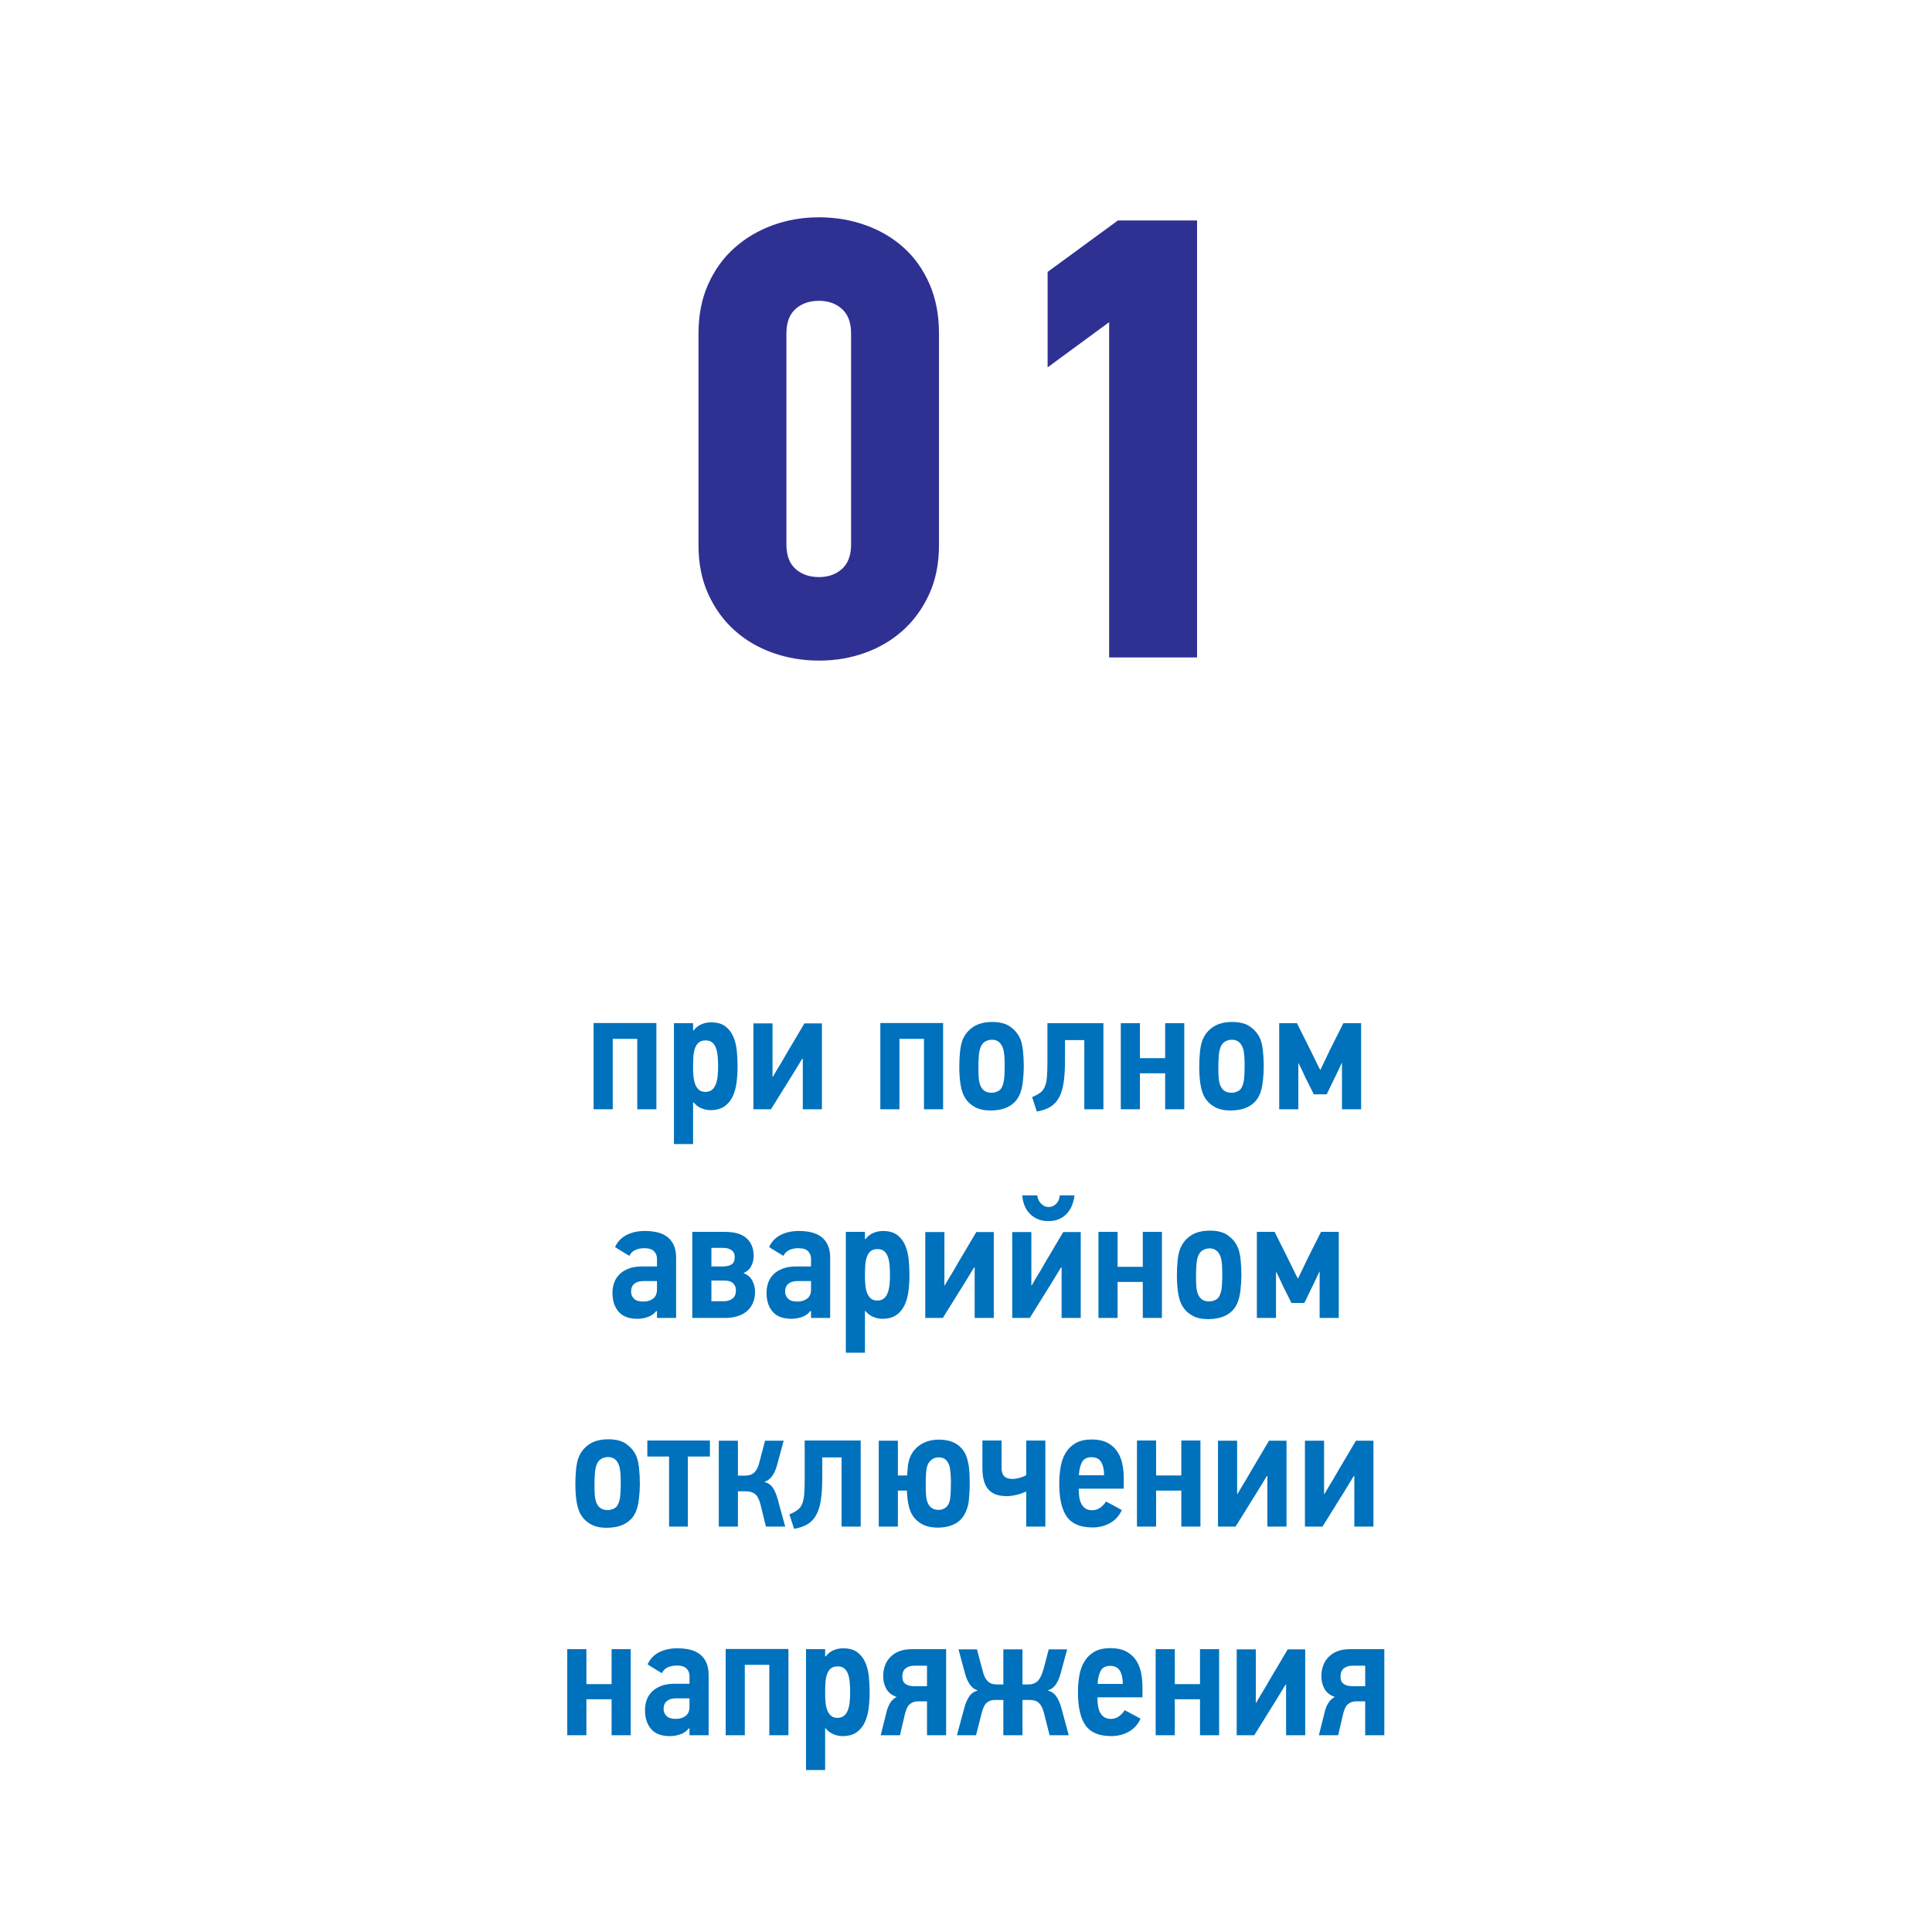 <?xml version="1.0" encoding="utf-8"?>
<!-- Generator: Adobe Illustrator 23.0.1, SVG Export Plug-In . SVG Version: 6.00 Build 0)  -->
<svg version="1.1" id="Слой_1" xmlns="http://www.w3.org/2000/svg" xmlns:xlink="http://www.w3.org/1999/xlink" x="0px" y="0px"
	 viewBox="0 0 400 400" style="enable-background:new 0 0 400 400;" xml:space="preserve">
<style type="text/css">
	.st0{enable-background:new    ;}
	.st1{fill:#2E3192;}
	.st2{fill:#0071BC;}
</style>
<g class="st0">
	<path class="st1" d="M194.407,112.85c0,3.814-0.672,7.194-2.015,10.14c-1.345,2.947-3.143,5.439-5.395,7.475
		c-2.255,2.038-4.875,3.598-7.865,4.681c-2.99,1.082-6.175,1.625-9.555,1.625c-3.38,0-6.587-0.543-9.62-1.625
		c-3.035-1.083-5.677-2.643-7.93-4.681c-2.255-2.035-4.052-4.527-5.395-7.475c-1.345-2.945-2.015-6.325-2.015-10.14V69.04
		c0-3.812,0.67-7.215,2.015-10.205c1.343-2.99,3.163-5.503,5.46-7.54c2.295-2.035,4.94-3.595,7.93-4.68
		c2.99-1.083,6.175-1.625,9.555-1.625c3.38,0,6.585,0.542,9.62,1.625c3.033,1.085,5.675,2.645,7.93,4.68
		c2.252,2.037,4.03,4.55,5.33,7.54c1.3,2.99,1.95,6.393,1.95,10.205V112.85z M176.208,69.04c0-2.253-0.63-3.942-1.885-5.07
		c-1.257-1.125-2.839-1.689-4.745-1.689c-1.995,0-3.62,0.564-4.875,1.689c-1.257,1.128-1.885,2.817-1.885,5.07v43.68
		c0,2.255,0.627,3.945,1.885,5.07c1.255,1.127,2.88,1.69,4.875,1.69c1.906,0,3.488-0.563,4.745-1.69
		c1.255-1.125,1.885-2.815,1.885-5.07V69.04z"/>
	<path class="st1" d="M229.636,136.12V66.7l-12.74,9.36V56.299l14.561-10.66h16.38v90.48H229.636z"/>
</g>
<g class="st0">
	<path class="st2" d="M131.937,229.664v-14.58h-5.076v14.58h-3.96v-17.856h12.996v17.856H131.937z"/>
	<path class="st2" d="M143.6,213.356c0.456-0.6,1.001-1.032,1.638-1.296c0.636-0.265,1.29-0.396,1.962-0.396
		c1.248,0,2.232,0.27,2.952,0.81c0.72,0.54,1.272,1.249,1.656,2.124c0.383,0.877,0.63,1.86,0.738,2.952
		c0.108,1.093,0.162,2.179,0.162,3.258c0,1.08-0.066,2.16-0.198,3.24s-0.396,2.052-0.792,2.916s-0.966,1.561-1.71,2.088
		c-0.744,0.528-1.728,0.792-2.952,0.792c-0.601,0-1.219-0.132-1.854-0.396c-0.636-0.264-1.17-0.672-1.602-1.225
		c-0.024,0-0.042,0.007-0.054,0.019c-0.012,0.013-0.03,0.018-0.054,0.018v8.604h-3.96v-25.021h3.96v1.477
		c0.023,0,0.042,0.006,0.054,0.018C143.558,213.351,143.576,213.356,143.6,213.356z M146.048,226.064c0.576,0,1.038-0.15,1.386-0.45
		c0.348-0.3,0.612-0.702,0.792-1.206c0.18-0.504,0.3-1.067,0.36-1.692c0.06-0.624,0.09-1.26,0.09-1.908
		c0-0.743-0.03-1.445-0.09-2.105c-0.06-0.66-0.18-1.236-0.36-1.729c-0.18-0.491-0.438-0.875-0.774-1.151
		c-0.336-0.275-0.792-0.414-1.368-0.414c-0.625,0-1.11,0.156-1.458,0.468c-0.348,0.312-0.606,0.732-0.774,1.26
		c-0.168,0.528-0.27,1.122-0.306,1.782s-0.054,1.338-0.054,2.034c0,0.576,0.023,1.164,0.072,1.764
		c0.048,0.601,0.156,1.146,0.324,1.639c0.167,0.492,0.419,0.899,0.756,1.224C144.98,225.902,145.448,226.064,146.048,226.064z"/>
	<path class="st2" d="M166.1,219.188l-1.908,3.132l-4.572,7.344h-3.636V211.88h3.96v11.052h0.072
		c0.311-0.527,0.615-1.049,0.915-1.565c0.299-0.516,0.616-1.038,0.951-1.566c0.765-1.344,1.542-2.669,2.332-3.978
		c0.789-1.308,1.567-2.622,2.332-3.942h3.623v17.784h-3.96v-10.476H166.1z"/>
	<path class="st2" d="M191.299,229.664v-14.58h-5.076v14.58h-3.96v-17.856h12.996v17.856H191.299z"/>
	<path class="st2" d="M205.447,211.592c1.535,0,2.748,0.307,3.636,0.918c0.888,0.612,1.56,1.374,2.016,2.286
		c0.336,0.672,0.564,1.555,0.685,2.646c0.119,1.092,0.18,2.214,0.18,3.365c0,0.961-0.061,1.969-0.18,3.024
		c-0.12,1.057-0.312,1.908-0.576,2.556c-0.265,0.673-0.606,1.23-1.026,1.675s-0.899,0.804-1.439,1.079
		c-0.54,0.276-1.122,0.475-1.746,0.595c-0.624,0.119-1.26,0.18-1.908,0.18c-1.296,0-2.382-0.24-3.258-0.72
		c-0.876-0.48-1.555-1.116-2.034-1.908c-0.432-0.696-0.738-1.596-0.918-2.7c-0.18-1.104-0.27-2.352-0.27-3.744
		c0-1.08,0.054-2.129,0.162-3.149c0.108-1.021,0.294-1.842,0.558-2.466c0.48-1.128,1.224-2.017,2.232-2.664
		C202.567,211.916,203.863,211.592,205.447,211.592z M205.375,215.264c-0.528,0-1.008,0.133-1.44,0.396
		c-0.432,0.265-0.744,0.672-0.936,1.224c-0.168,0.433-0.282,1.003-0.342,1.71c-0.061,0.709-0.09,1.519-0.09,2.431
		c0,0.696,0.018,1.355,0.054,1.979c0.036,0.625,0.138,1.164,0.306,1.62c0.408,1.08,1.188,1.62,2.34,1.62
		c0.552,0,1.057-0.138,1.513-0.414c0.455-0.275,0.779-0.822,0.972-1.638c0.096-0.336,0.162-0.828,0.198-1.477
		c0.036-0.647,0.054-1.38,0.054-2.195c0-0.721-0.024-1.387-0.072-1.998c-0.048-0.612-0.144-1.122-0.288-1.53
		C207.234,215.84,206.479,215.264,205.375,215.264z"/>
	<path class="st2" d="M213.691,227.145c0.671-0.288,1.218-0.582,1.638-0.883c0.42-0.3,0.743-0.707,0.972-1.224
		c0.229-0.516,0.378-1.182,0.45-1.998c0.072-0.815,0.108-1.872,0.108-3.168v-8.028h11.592v17.82h-3.96v-14.328h-3.996v4.212
		c0,1.824-0.097,3.366-0.288,4.626c-0.192,1.26-0.517,2.299-0.972,3.114c-0.456,0.816-1.057,1.446-1.8,1.89
		c-0.745,0.444-1.669,0.762-2.772,0.954L213.691,227.145z"/>
	<path class="st2" d="M241.23,229.664v-7.452h-5.22v7.452h-3.96v-17.82h3.96v7.236h5.22v-7.236h3.96v17.82H241.23z"/>
	<path class="st2" d="M255.126,211.592c1.536,0,2.748,0.307,3.637,0.918c0.887,0.612,1.56,1.374,2.016,2.286
		c0.336,0.672,0.563,1.555,0.684,2.646s0.181,2.214,0.181,3.365c0,0.961-0.061,1.969-0.181,3.024
		c-0.12,1.057-0.312,1.908-0.576,2.556c-0.264,0.673-0.605,1.23-1.025,1.675s-0.9,0.804-1.44,1.079
		c-0.54,0.276-1.122,0.475-1.746,0.595c-0.624,0.119-1.26,0.18-1.907,0.18c-1.297,0-2.383-0.24-3.259-0.72
		c-0.876-0.48-1.554-1.116-2.033-1.908c-0.433-0.696-0.738-1.596-0.918-2.7c-0.181-1.104-0.271-2.352-0.271-3.744
		c0-1.08,0.054-2.129,0.162-3.149s0.294-1.842,0.558-2.466c0.48-1.128,1.225-2.017,2.232-2.664
		C252.246,211.916,253.542,211.592,255.126,211.592z M255.055,215.264c-0.528,0-1.009,0.133-1.44,0.396
		c-0.432,0.265-0.744,0.672-0.937,1.224c-0.168,0.433-0.282,1.003-0.342,1.71c-0.06,0.709-0.09,1.519-0.09,2.431
		c0,0.696,0.019,1.355,0.054,1.979c0.036,0.625,0.139,1.164,0.307,1.62c0.407,1.08,1.188,1.62,2.34,1.62
		c0.552,0,1.056-0.138,1.512-0.414c0.456-0.275,0.78-0.822,0.973-1.638c0.095-0.336,0.161-0.828,0.197-1.477
		c0.036-0.647,0.055-1.38,0.055-2.195c0-0.721-0.024-1.387-0.072-1.998c-0.049-0.612-0.145-1.122-0.288-1.53
		C256.914,215.84,256.158,215.264,255.055,215.264z"/>
	<path class="st2" d="M273.378,221.492l2.052-4.284l2.7-5.364h3.672v17.82h-3.96v-9.612h-0.036l-1.224,2.593l-1.908,3.924h-2.664
		l-1.764-3.528c-0.072-0.144-0.24-0.51-0.504-1.098c-0.265-0.588-0.564-1.194-0.9-1.818h-0.036v9.54h-3.96v-17.82h3.672
		c0.12,0.24,0.307,0.612,0.559,1.116s0.516,1.032,0.792,1.584c0.275,0.553,0.54,1.08,0.792,1.584s0.438,0.877,0.558,1.116
		c0.096,0.192,0.239,0.486,0.432,0.882c0.192,0.396,0.396,0.811,0.612,1.242s0.42,0.846,0.612,1.242
		c0.191,0.396,0.348,0.689,0.468,0.882H273.378z"/>
</g>
<g class="st0">
	<path class="st2" d="M136.022,272.863v-1.368l-0.144-0.072c-0.432,0.576-1.008,0.99-1.728,1.242
		c-0.72,0.252-1.452,0.378-2.196,0.378c-1.752,0-3.048-0.491-3.888-1.476c-0.84-0.984-1.26-2.28-1.26-3.888
		c0-0.769,0.12-1.482,0.36-2.143c0.24-0.659,0.612-1.235,1.116-1.728c0.504-0.492,1.14-0.882,1.908-1.17s1.68-0.433,2.736-0.433
		h3.096v-1.62c0-0.6-0.204-1.109-0.612-1.529c-0.409-0.42-1.08-0.63-2.016-0.63c-0.648,0-1.248,0.113-1.8,0.342
		c-0.553,0.229-0.984,0.643-1.296,1.242c-0.096-0.048-0.288-0.162-0.576-0.343c-0.288-0.18-0.594-0.365-0.918-0.558
		c-0.324-0.191-0.625-0.378-0.9-0.558c-0.276-0.181-0.462-0.307-0.558-0.379c0.552-1.151,1.368-1.991,2.448-2.52
		c1.08-0.527,2.304-0.792,3.672-0.792c0.936,0,1.798,0.09,2.586,0.27c0.788,0.181,1.474,0.486,2.057,0.919
		c0.583,0.432,1.041,1.002,1.374,1.71s0.5,1.59,0.5,2.646v12.456H136.022z M136.022,265.231h-2.844c-0.792,0-1.41,0.186-1.854,0.558
		c-0.444,0.373-0.666,0.918-0.666,1.639c0,0.552,0.198,1.031,0.594,1.439s1.05,0.612,1.962,0.612c0.768,0,1.428-0.198,1.98-0.594
		c0.552-0.396,0.828-1.038,0.828-1.927V265.231z"/>
	<path class="st2" d="M156.326,267.428c0,0.912-0.156,1.71-0.468,2.394c-0.312,0.684-0.738,1.248-1.278,1.692
		s-1.188,0.78-1.944,1.008c-0.756,0.229-1.578,0.342-2.466,0.342h-6.84v-17.82h6.732c2.04,0,3.546,0.444,4.518,1.332
		c0.972,0.889,1.458,2.101,1.458,3.637c0,0.744-0.162,1.439-0.486,2.088c-0.324,0.647-0.87,1.14-1.638,1.476
		c0.864,0.337,1.481,0.864,1.854,1.584C156.14,265.879,156.326,266.636,156.326,267.428z M147.29,258.355v3.852h2.376
		c0.744,0,1.337-0.138,1.782-0.414c0.444-0.275,0.666-0.785,0.666-1.529c0-0.648-0.222-1.128-0.666-1.44
		c-0.444-0.312-1.038-0.468-1.782-0.468H147.29z M147.29,265.123v4.284h2.538c0.763,0,1.376-0.186,1.841-0.558
		c0.465-0.372,0.697-0.93,0.697-1.675c0-0.623-0.197-1.121-0.59-1.493s-1.007-0.559-1.84-0.559H147.29z"/>
	<path class="st2" d="M167.917,272.863v-1.368l-0.144-0.072c-0.432,0.576-1.008,0.99-1.728,1.242
		c-0.72,0.252-1.452,0.378-2.196,0.378c-1.752,0-3.048-0.491-3.888-1.476c-0.84-0.984-1.26-2.28-1.26-3.888
		c0-0.769,0.12-1.482,0.36-2.143c0.24-0.659,0.612-1.235,1.116-1.728c0.504-0.492,1.14-0.882,1.908-1.17s1.68-0.433,2.736-0.433
		h3.096v-1.62c0-0.6-0.204-1.109-0.612-1.529c-0.409-0.42-1.08-0.63-2.016-0.63c-0.648,0-1.248,0.113-1.8,0.342
		c-0.553,0.229-0.984,0.643-1.296,1.242c-0.096-0.048-0.288-0.162-0.576-0.343c-0.288-0.18-0.594-0.365-0.918-0.558
		c-0.324-0.191-0.625-0.378-0.9-0.558c-0.276-0.181-0.462-0.307-0.558-0.379c0.552-1.151,1.368-1.991,2.448-2.52
		c1.08-0.527,2.304-0.792,3.672-0.792c0.936,0,1.798,0.09,2.586,0.27c0.788,0.181,1.474,0.486,2.057,0.919
		c0.583,0.432,1.041,1.002,1.374,1.71s0.5,1.59,0.5,2.646v12.456H167.917z M167.917,265.231h-2.844c-0.792,0-1.41,0.186-1.854,0.558
		c-0.444,0.373-0.666,0.918-0.666,1.639c0,0.552,0.198,1.031,0.594,1.439s1.05,0.612,1.962,0.612c0.768,0,1.428-0.198,1.98-0.594
		c0.552-0.396,0.828-1.038,0.828-1.927V265.231z"/>
	<path class="st2" d="M179.185,256.556c0.456-0.6,1.001-1.032,1.638-1.296c0.636-0.265,1.29-0.396,1.962-0.396
		c1.248,0,2.232,0.27,2.952,0.81c0.72,0.54,1.272,1.249,1.656,2.124c0.383,0.877,0.63,1.86,0.738,2.952
		c0.108,1.093,0.162,2.179,0.162,3.258c0,1.08-0.066,2.16-0.198,3.24s-0.396,2.052-0.792,2.916s-0.966,1.561-1.71,2.088
		c-0.744,0.528-1.728,0.792-2.952,0.792c-0.601,0-1.219-0.132-1.854-0.396c-0.636-0.264-1.17-0.672-1.602-1.225
		c-0.024,0-0.042,0.007-0.054,0.019c-0.012,0.013-0.03,0.018-0.054,0.018v8.604h-3.96v-25.021h3.96v1.477
		c0.023,0,0.042,0.006,0.054,0.018C179.143,256.55,179.161,256.556,179.185,256.556z M181.633,269.264
		c0.576,0,1.038-0.15,1.386-0.45c0.348-0.3,0.612-0.702,0.792-1.206c0.18-0.504,0.3-1.067,0.36-1.692
		c0.06-0.624,0.09-1.26,0.09-1.908c0-0.743-0.03-1.445-0.09-2.105c-0.06-0.66-0.18-1.236-0.36-1.729
		c-0.18-0.491-0.438-0.875-0.774-1.151c-0.336-0.275-0.792-0.414-1.368-0.414c-0.625,0-1.11,0.156-1.458,0.468
		c-0.348,0.312-0.606,0.732-0.774,1.26c-0.168,0.528-0.27,1.122-0.306,1.782s-0.054,1.338-0.054,2.034
		c0,0.576,0.023,1.164,0.072,1.764c0.048,0.601,0.156,1.146,0.324,1.639c0.167,0.492,0.419,0.899,0.756,1.224
		C180.565,269.102,181.033,269.264,181.633,269.264z"/>
	<path class="st2" d="M201.685,262.388l-1.908,3.132l-4.572,7.344h-3.636v-17.784h3.96v11.052h0.072
		c0.311-0.527,0.615-1.049,0.915-1.565c0.299-0.516,0.616-1.038,0.951-1.566c0.765-1.344,1.542-2.669,2.332-3.978
		c0.789-1.308,1.567-2.622,2.333-3.942h3.623v17.784h-3.96v-10.476H201.685z"/>
	<path class="st2" d="M219.685,262.388l-1.907,3.132l-4.572,7.344h-3.636v-17.784h3.96v11.052h0.071
		c0.311-0.527,0.615-1.049,0.915-1.565c0.299-0.516,0.615-1.038,0.95-1.566c0.766-1.344,1.543-2.669,2.332-3.978
		c0.789-1.308,1.566-2.622,2.332-3.942h3.623v17.784h-3.96v-10.476H219.685z M217.093,252.812c-1.008,0-1.854-0.181-2.538-0.54
		c-0.684-0.36-1.236-0.804-1.656-1.332c-0.42-0.527-0.726-1.104-0.918-1.729c-0.192-0.623-0.3-1.199-0.323-1.728h3.096
		c0.023,0.265,0.09,0.534,0.198,0.81c0.107,0.276,0.264,0.535,0.468,0.774c0.203,0.24,0.443,0.438,0.72,0.594
		c0.275,0.156,0.594,0.234,0.954,0.234c0.384,0,0.72-0.078,1.008-0.234c0.288-0.155,0.528-0.354,0.721-0.594
		c0.191-0.239,0.335-0.498,0.432-0.774c0.096-0.275,0.144-0.545,0.144-0.81h3.061c-0.049,0.528-0.175,1.104-0.378,1.728
		c-0.204,0.625-0.511,1.201-0.918,1.729c-0.408,0.528-0.948,0.972-1.62,1.332C218.869,252.631,218.053,252.812,217.093,252.812z"/>
	<path class="st2" d="M236.604,272.863v-7.452h-5.22v7.452h-3.96v-17.82h3.96v7.236h5.22v-7.236h3.96v17.82H236.604z"/>
	<path class="st2" d="M250.501,254.791c1.535,0,2.748,0.307,3.636,0.918c0.888,0.612,1.56,1.374,2.016,2.286
		c0.336,0.672,0.564,1.555,0.685,2.646c0.119,1.092,0.18,2.214,0.18,3.365c0,0.961-0.061,1.969-0.18,3.024
		c-0.12,1.057-0.312,1.908-0.576,2.556c-0.265,0.673-0.606,1.23-1.026,1.675s-0.899,0.804-1.439,1.079
		c-0.54,0.276-1.122,0.475-1.746,0.595c-0.624,0.119-1.26,0.18-1.908,0.18c-1.296,0-2.382-0.24-3.258-0.72
		c-0.876-0.48-1.555-1.116-2.034-1.908c-0.432-0.696-0.738-1.596-0.918-2.7c-0.18-1.104-0.27-2.352-0.27-3.744
		c0-1.08,0.054-2.129,0.161-3.149c0.108-1.021,0.294-1.842,0.559-2.466c0.479-1.128,1.224-2.017,2.231-2.664
		C247.621,255.115,248.917,254.791,250.501,254.791z M250.429,258.463c-0.528,0-1.008,0.133-1.44,0.396
		c-0.432,0.265-0.744,0.672-0.936,1.224c-0.168,0.433-0.282,1.003-0.342,1.71c-0.061,0.709-0.09,1.519-0.09,2.431
		c0,0.696,0.018,1.355,0.054,1.979c0.036,0.625,0.138,1.164,0.306,1.62c0.408,1.08,1.188,1.62,2.34,1.62
		c0.552,0,1.057-0.138,1.513-0.414c0.455-0.275,0.779-0.822,0.972-1.638c0.096-0.336,0.162-0.828,0.198-1.477
		c0.036-0.647,0.054-1.38,0.054-2.195c0-0.721-0.024-1.387-0.072-1.998c-0.048-0.612-0.144-1.122-0.288-1.53
		C252.288,259.039,251.532,258.463,250.429,258.463z"/>
	<path class="st2" d="M268.752,264.691l2.053-4.284l2.699-5.364h3.673v17.82h-3.961v-9.612h-0.035l-1.225,2.593l-1.908,3.924h-2.663
		l-1.765-3.528c-0.072-0.144-0.24-0.51-0.504-1.098c-0.265-0.588-0.564-1.194-0.9-1.818h-0.035v9.54h-3.96v-17.82h3.672
		c0.119,0.24,0.306,0.612,0.558,1.116s0.516,1.032,0.792,1.584c0.275,0.553,0.54,1.08,0.792,1.584s0.438,0.877,0.559,1.116
		c0.095,0.192,0.239,0.486,0.432,0.882c0.191,0.396,0.396,0.811,0.612,1.242c0.216,0.432,0.419,0.846,0.611,1.242
		c0.192,0.396,0.348,0.689,0.468,0.882H268.752z"/>
</g>
<g class="st0">
	<path class="st2" d="M125.96,297.991c1.535,0,2.748,0.307,3.636,0.918c0.888,0.612,1.56,1.374,2.016,2.286
		c0.336,0.672,0.564,1.555,0.685,2.646c0.119,1.092,0.18,2.214,0.18,3.365c0,0.961-0.061,1.969-0.18,3.024
		c-0.12,1.057-0.312,1.908-0.576,2.556c-0.265,0.673-0.606,1.23-1.026,1.675s-0.899,0.804-1.439,1.079
		c-0.54,0.276-1.122,0.475-1.746,0.595c-0.624,0.119-1.26,0.18-1.908,0.18c-1.296,0-2.382-0.24-3.258-0.72
		c-0.876-0.48-1.555-1.116-2.034-1.908c-0.432-0.696-0.738-1.596-0.918-2.7c-0.18-1.104-0.27-2.352-0.27-3.744
		c0-1.08,0.054-2.129,0.161-3.149c0.108-1.021,0.294-1.842,0.559-2.466c0.479-1.128,1.224-2.017,2.231-2.664
		C123.08,298.315,124.376,297.991,125.96,297.991z M125.888,301.663c-0.528,0-1.008,0.133-1.44,0.396
		c-0.432,0.265-0.744,0.672-0.936,1.224c-0.168,0.433-0.282,1.003-0.342,1.71c-0.061,0.709-0.09,1.519-0.09,2.431
		c0,0.696,0.018,1.355,0.054,1.979c0.036,0.625,0.138,1.164,0.306,1.62c0.408,1.08,1.188,1.62,2.34,1.62
		c0.552,0,1.057-0.138,1.513-0.414c0.455-0.275,0.779-0.822,0.972-1.638c0.096-0.336,0.162-0.828,0.198-1.477
		c0.036-0.647,0.054-1.38,0.054-2.195c0-0.721-0.024-1.387-0.072-1.998c-0.048-0.612-0.144-1.122-0.288-1.53
		C127.747,302.239,126.991,301.663,125.888,301.663z"/>
	<path class="st2" d="M142.411,301.556v14.508h-3.888v-14.508h-4.5v-3.312h12.96v3.312H142.411z"/>
	<path class="st2" d="M148.818,316.063v-17.784h3.96v7.236h1.368c0.288,0,0.576-0.023,0.864-0.072
		c0.288-0.048,0.569-0.162,0.846-0.342s0.528-0.444,0.756-0.792c0.229-0.348,0.414-0.811,0.559-1.386l1.224-4.645h3.853
		l-1.404,5.185c-0.24,0.863-0.576,1.59-1.008,2.178c-0.433,0.588-0.973,0.979-1.62,1.17c0.792,0.192,1.392,0.601,1.8,1.224
		c0.408,0.625,0.731,1.381,0.972,2.269l1.584,5.76h-3.995l-1.116-4.572c-0.312-1.151-0.715-1.896-1.206-2.231
		c-0.492-0.336-1.099-0.504-1.818-0.504h-1.656v7.308H148.818z"/>
	<path class="st2" d="M163.435,313.544c0.672-0.288,1.218-0.582,1.638-0.883c0.42-0.3,0.744-0.707,0.973-1.224
		c0.228-0.516,0.378-1.182,0.45-1.998c0.071-0.815,0.107-1.872,0.107-3.168v-8.028h11.592v17.82h-3.96v-14.328h-3.996v4.212
		c0,1.824-0.096,3.366-0.287,4.626c-0.192,1.26-0.517,2.299-0.973,3.114c-0.456,0.816-1.057,1.446-1.8,1.89
		c-0.744,0.444-1.668,0.762-2.772,0.954L163.435,313.544z"/>
	<path class="st2" d="M194.395,298.063c1.632,0,2.945,0.372,3.942,1.116c0.995,0.744,1.649,1.764,1.962,3.06
		c0.071,0.265,0.138,0.54,0.197,0.828s0.108,0.612,0.145,0.972c0.036,0.36,0.065,0.774,0.09,1.242
		c0.023,0.468,0.036,1.015,0.036,1.639c0,0.84-0.019,1.56-0.054,2.159c-0.036,0.601-0.078,1.123-0.126,1.566
		c-0.049,0.444-0.114,0.822-0.198,1.134c-0.085,0.312-0.175,0.589-0.271,0.828c-0.48,1.296-1.236,2.232-2.268,2.808
		c-1.032,0.576-2.256,0.864-3.672,0.864c-1.129,0-2.088-0.174-2.88-0.521s-1.465-0.858-2.017-1.53s-0.936-1.512-1.151-2.521
		c-0.217-1.008-0.337-2.039-0.36-3.096h-1.872v7.452h-3.96v-17.784h3.96v7.2h1.908l0.18-2.16c0.12-0.672,0.264-1.212,0.433-1.62
		c0.479-1.128,1.235-2.016,2.268-2.664C191.718,298.388,192.954,298.063,194.395,298.063z M194.358,301.735
		c-0.528,0-0.984,0.132-1.368,0.396c-0.384,0.264-0.684,0.624-0.899,1.08c-0.097,0.216-0.175,0.485-0.234,0.81
		c-0.061,0.324-0.103,0.679-0.126,1.062c-0.024,0.385-0.042,0.774-0.054,1.171c-0.013,0.396-0.019,0.75-0.019,1.062
		c0,0.984,0.024,1.759,0.072,2.322c0.048,0.564,0.168,1.086,0.36,1.565c0.191,0.433,0.474,0.774,0.846,1.026
		s0.834,0.378,1.386,0.378s1.044-0.162,1.477-0.486c0.432-0.323,0.731-0.869,0.899-1.638c0.072-0.624,0.12-1.206,0.145-1.746
		c0.023-0.54,0.036-1.157,0.036-1.854c0-0.288-0.007-0.606-0.019-0.954c-0.013-0.348-0.036-0.696-0.072-1.044
		c-0.035-0.348-0.078-0.666-0.126-0.954s-0.107-0.516-0.18-0.685c-0.192-0.479-0.456-0.852-0.792-1.115
		C195.354,301.867,194.91,301.735,194.358,301.735z"/>
	<path class="st2" d="M212.466,308.781c-0.624,0.315-1.313,0.558-2.069,0.728c-0.757,0.17-1.41,0.255-1.963,0.255
		c-1.728,0-3-0.468-3.815-1.404c-0.816-0.936-1.224-2.424-1.224-4.464v-5.652h3.96v5.555c0,0.861,0.187,1.477,0.562,1.847
		s0.948,0.555,1.723,0.555c0.362,0,0.809-0.065,1.341-0.196c0.531-0.132,1.027-0.329,1.486-0.592v-7.168h3.96v17.82h-3.96V308.781z"
		/>
	<path class="st2" d="M228.99,310.88c0.552,0.287,1.098,0.575,1.638,0.863s1.086,0.589,1.638,0.9
		c-0.552,1.188-1.367,2.086-2.447,2.691s-2.28,0.908-3.601,0.908c-2.52,0-4.302-0.743-5.346-2.231s-1.566-3.768-1.566-6.84
		c0-1.272,0.103-2.46,0.307-3.564c0.203-1.104,0.563-2.07,1.08-2.897c0.516-0.828,1.206-1.482,2.069-1.963
		c0.864-0.479,1.956-0.72,3.276-0.72c1.224,0,2.256,0.204,3.096,0.612s1.524,0.972,2.052,1.691c0.528,0.721,0.906,1.572,1.135,2.557
		c0.228,0.984,0.342,2.064,0.342,3.24v2.088h-9.324c0,0.58,0.036,1.143,0.108,1.688c0.071,0.544,0.216,1.022,0.432,1.434
		c0.216,0.412,0.504,0.738,0.864,0.979c0.359,0.242,0.828,0.363,1.404,0.363c0.575,0,1.104-0.162,1.584-0.486
		C228.21,311.869,228.63,311.432,228.99,310.88z M228.594,305.443c0-1.128-0.197-2.034-0.594-2.718
		c-0.396-0.685-1.074-1.026-2.034-1.026s-1.62,0.36-1.979,1.08c-0.36,0.72-0.564,1.608-0.612,2.664H228.594z"/>
	<path class="st2" d="M244.578,316.063v-7.452h-5.22v7.452h-3.96v-17.82h3.96v7.236h5.22v-7.236h3.96v17.82H244.578z"/>
	<path class="st2" d="M262.289,305.588l-1.907,3.132l-4.572,7.344h-3.636v-17.784h3.96v11.052h0.071
		c0.311-0.527,0.615-1.049,0.915-1.565c0.299-0.516,0.615-1.038,0.95-1.566c0.766-1.344,1.543-2.669,2.332-3.978
		c0.789-1.308,1.566-2.622,2.332-3.942h3.623v17.784h-3.96v-10.476H262.289z"/>
	<path class="st2" d="M280.289,305.588l-1.907,3.132l-4.572,7.344h-3.636v-17.784h3.96v11.052h0.071
		c0.311-0.527,0.615-1.049,0.915-1.565c0.299-0.516,0.615-1.038,0.95-1.566c0.766-1.344,1.543-2.669,2.332-3.978
		c0.789-1.308,1.566-2.622,2.332-3.942h3.623v17.784h-3.96v-10.476H280.289z"/>
</g>
<g class="st0">
	<path class="st2" d="M126.626,359.264v-7.452h-5.22v7.452h-3.96v-17.82h3.96v7.236h5.22v-7.236h3.96v17.82H126.626z"/>
	<path class="st2" d="M142.754,359.264v-1.368l-0.144-0.072c-0.432,0.576-1.008,0.99-1.728,1.242
		c-0.72,0.252-1.452,0.378-2.196,0.378c-1.752,0-3.048-0.491-3.888-1.476c-0.84-0.984-1.26-2.28-1.26-3.888
		c0-0.769,0.12-1.482,0.36-2.143c0.24-0.659,0.612-1.235,1.116-1.728c0.504-0.492,1.14-0.882,1.908-1.17s1.68-0.433,2.736-0.433
		h3.096v-1.62c0-0.6-0.204-1.109-0.612-1.529c-0.409-0.42-1.08-0.63-2.016-0.63c-0.648,0-1.248,0.113-1.8,0.342
		c-0.553,0.229-0.984,0.643-1.296,1.242c-0.096-0.048-0.288-0.162-0.576-0.343c-0.288-0.18-0.594-0.365-0.918-0.558
		c-0.324-0.191-0.625-0.378-0.9-0.558c-0.276-0.181-0.462-0.307-0.558-0.379c0.552-1.151,1.368-1.991,2.448-2.52
		c1.08-0.527,2.304-0.792,3.672-0.792c0.936,0,1.798,0.09,2.586,0.27c0.788,0.181,1.474,0.486,2.057,0.919
		c0.583,0.432,1.041,1.002,1.374,1.71s0.5,1.59,0.5,2.646v12.456H142.754z M142.754,351.632h-2.844c-0.792,0-1.41,0.186-1.854,0.558
		c-0.444,0.373-0.666,0.918-0.666,1.639c0,0.552,0.198,1.031,0.594,1.439s1.05,0.612,1.962,0.612c0.768,0,1.428-0.198,1.98-0.594
		c0.552-0.396,0.828-1.038,0.828-1.927V351.632z"/>
	<path class="st2" d="M159.278,359.264v-14.58h-5.076v14.58h-3.96v-17.856h12.996v17.856H159.278z"/>
	<path class="st2" d="M170.941,342.956c0.456-0.6,1.001-1.032,1.638-1.296c0.636-0.265,1.29-0.396,1.962-0.396
		c1.248,0,2.232,0.27,2.952,0.81c0.72,0.54,1.272,1.249,1.656,2.124c0.383,0.877,0.63,1.86,0.738,2.952
		c0.108,1.093,0.162,2.179,0.162,3.258c0,1.08-0.066,2.16-0.198,3.24s-0.396,2.052-0.792,2.916s-0.966,1.561-1.71,2.088
		c-0.744,0.528-1.728,0.792-2.952,0.792c-0.601,0-1.219-0.132-1.854-0.396c-0.636-0.264-1.17-0.672-1.602-1.225
		c-0.024,0-0.042,0.007-0.054,0.019c-0.012,0.013-0.03,0.018-0.054,0.018v8.604h-3.96v-25.021h3.96v1.477
		c0.023,0,0.042,0.006,0.054,0.018C170.899,342.95,170.917,342.956,170.941,342.956z M173.389,355.664
		c0.576,0,1.038-0.15,1.386-0.45c0.348-0.3,0.612-0.702,0.792-1.206c0.18-0.504,0.3-1.067,0.36-1.692
		c0.06-0.624,0.09-1.26,0.09-1.908c0-0.743-0.03-1.445-0.09-2.105c-0.06-0.66-0.18-1.236-0.36-1.729
		c-0.18-0.491-0.438-0.875-0.774-1.151c-0.336-0.275-0.792-0.414-1.368-0.414c-0.625,0-1.11,0.156-1.458,0.468
		c-0.348,0.312-0.606,0.732-0.774,1.26c-0.168,0.528-0.27,1.122-0.306,1.782s-0.054,1.338-0.054,2.034
		c0,0.576,0.023,1.164,0.072,1.764c0.048,0.601,0.156,1.146,0.324,1.639c0.167,0.492,0.419,0.899,0.756,1.224
		C172.321,355.502,172.789,355.664,173.389,355.664z"/>
	<path class="st2" d="M190.029,352.244c-0.622,0-1.166,0.186-1.632,0.558c-0.466,0.372-0.819,1.086-1.058,2.142l-1.004,4.32h-3.993
		l1.26-5.04c0.167-0.624,0.414-1.193,0.738-1.71c0.324-0.516,0.762-0.905,1.314-1.17c-1.018-0.36-1.738-0.93-2.162-1.71
		c-0.424-0.779-0.636-1.626-0.636-2.538c0-1.729,0.526-3.102,1.58-4.122c1.053-1.02,2.501-1.53,4.344-1.53h7.108v17.82h-3.96v-7.02
		H190.029z M186.817,347.132c0,0.696,0.22,1.2,0.661,1.512c0.441,0.312,1.043,0.468,1.806,0.468h2.646v-4.248h-2.646
		c-0.739,0-1.335,0.187-1.788,0.559C187.043,345.794,186.817,346.364,186.817,347.132z"/>
	<path class="st2" d="M207.733,359.264v-7.308h-1.728c-0.697,0-1.267,0.192-1.71,0.575c-0.445,0.385-0.799,1.116-1.062,2.196
		c-0.192,0.769-0.384,1.524-0.576,2.269s-0.384,1.5-0.576,2.268h-3.96l1.548-5.724c0.24-0.888,0.564-1.644,0.972-2.269
		c0.408-0.624,0.996-1.044,1.764-1.26v-0.036c-0.624-0.191-1.146-0.581-1.566-1.17c-0.42-0.588-0.75-1.302-0.99-2.142l-1.404-5.185
		h3.816l1.26,4.681c0.144,0.575,0.329,1.038,0.558,1.386s0.474,0.611,0.738,0.792c0.264,0.18,0.54,0.294,0.828,0.342
		c0.288,0.049,0.576,0.072,0.864,0.072h1.224v-7.272h3.96v7.272h1.188c0.792,0,1.434-0.229,1.926-0.685
		c0.491-0.455,0.905-1.283,1.242-2.483l1.08-4.104h3.815l-1.404,5.185c-0.24,0.84-0.57,1.554-0.989,2.142
		c-0.421,0.589-0.954,0.979-1.603,1.17v0.036c0.792,0.216,1.392,0.643,1.8,1.278s0.732,1.386,0.973,2.25l1.548,5.724h-3.96
		c-0.192-0.768-0.385-1.523-0.576-2.268c-0.192-0.744-0.384-1.5-0.576-2.269c-0.144-0.576-0.318-1.05-0.521-1.422
		c-0.204-0.372-0.433-0.653-0.685-0.846s-0.528-0.324-0.828-0.396s-0.63-0.107-0.989-0.107h-1.44v7.308H207.733z"/>
	<path class="st2" d="M232.861,354.08c0.552,0.287,1.098,0.575,1.638,0.863s1.086,0.589,1.638,0.9
		c-0.552,1.188-1.367,2.086-2.447,2.691s-2.28,0.908-3.601,0.908c-2.52,0-4.302-0.743-5.346-2.231s-1.566-3.768-1.566-6.84
		c0-1.272,0.103-2.46,0.307-3.564c0.203-1.104,0.563-2.07,1.08-2.897c0.516-0.828,1.206-1.482,2.069-1.963
		c0.864-0.479,1.956-0.72,3.276-0.72c1.224,0,2.256,0.204,3.096,0.612s1.524,0.972,2.052,1.691c0.528,0.721,0.906,1.572,1.135,2.557
		c0.228,0.984,0.342,2.064,0.342,3.24v2.088h-9.324c0,0.58,0.036,1.143,0.108,1.688c0.071,0.544,0.216,1.022,0.432,1.434
		c0.216,0.412,0.504,0.738,0.864,0.979c0.359,0.242,0.828,0.363,1.404,0.363c0.575,0,1.104-0.162,1.584-0.486
		C232.081,355.069,232.501,354.632,232.861,354.08z M232.465,348.644c0-1.128-0.197-2.034-0.594-2.718
		c-0.396-0.685-1.074-1.026-2.034-1.026s-1.62,0.36-1.979,1.08c-0.36,0.72-0.564,1.608-0.612,2.664H232.465z"/>
	<path class="st2" d="M248.448,359.264v-7.452h-5.22v7.452h-3.96v-17.82h3.96v7.236h5.22v-7.236h3.96v17.82H248.448z"/>
	<path class="st2" d="M266.16,348.788l-1.907,3.132l-4.572,7.344h-3.636v-17.784h3.96v11.052h0.071
		c0.311-0.527,0.615-1.049,0.915-1.565c0.299-0.516,0.615-1.038,0.95-1.566c0.766-1.344,1.543-2.669,2.332-3.978
		c0.789-1.308,1.566-2.622,2.332-3.942h3.623v17.784h-3.96v-10.476H266.16z"/>
	<path class="st2" d="M280.748,352.244c-0.622,0-1.166,0.186-1.632,0.558s-0.818,1.086-1.058,2.142l-1.004,4.32h-3.993l1.261-5.04
		c0.167-0.624,0.413-1.193,0.737-1.71c0.324-0.516,0.762-0.905,1.314-1.17c-1.018-0.36-1.738-0.93-2.162-1.71
		c-0.424-0.779-0.636-1.626-0.636-2.538c0-1.729,0.526-3.102,1.58-4.122c1.053-1.02,2.501-1.53,4.344-1.53h7.108v17.82h-3.96v-7.02
		H280.748z M277.536,347.132c0,0.696,0.221,1.2,0.661,1.512c0.441,0.312,1.043,0.468,1.806,0.468h2.646v-4.248h-2.646
		c-0.739,0-1.335,0.187-1.787,0.559C277.763,345.794,277.536,346.364,277.536,347.132z"/>
</g>
</svg>
